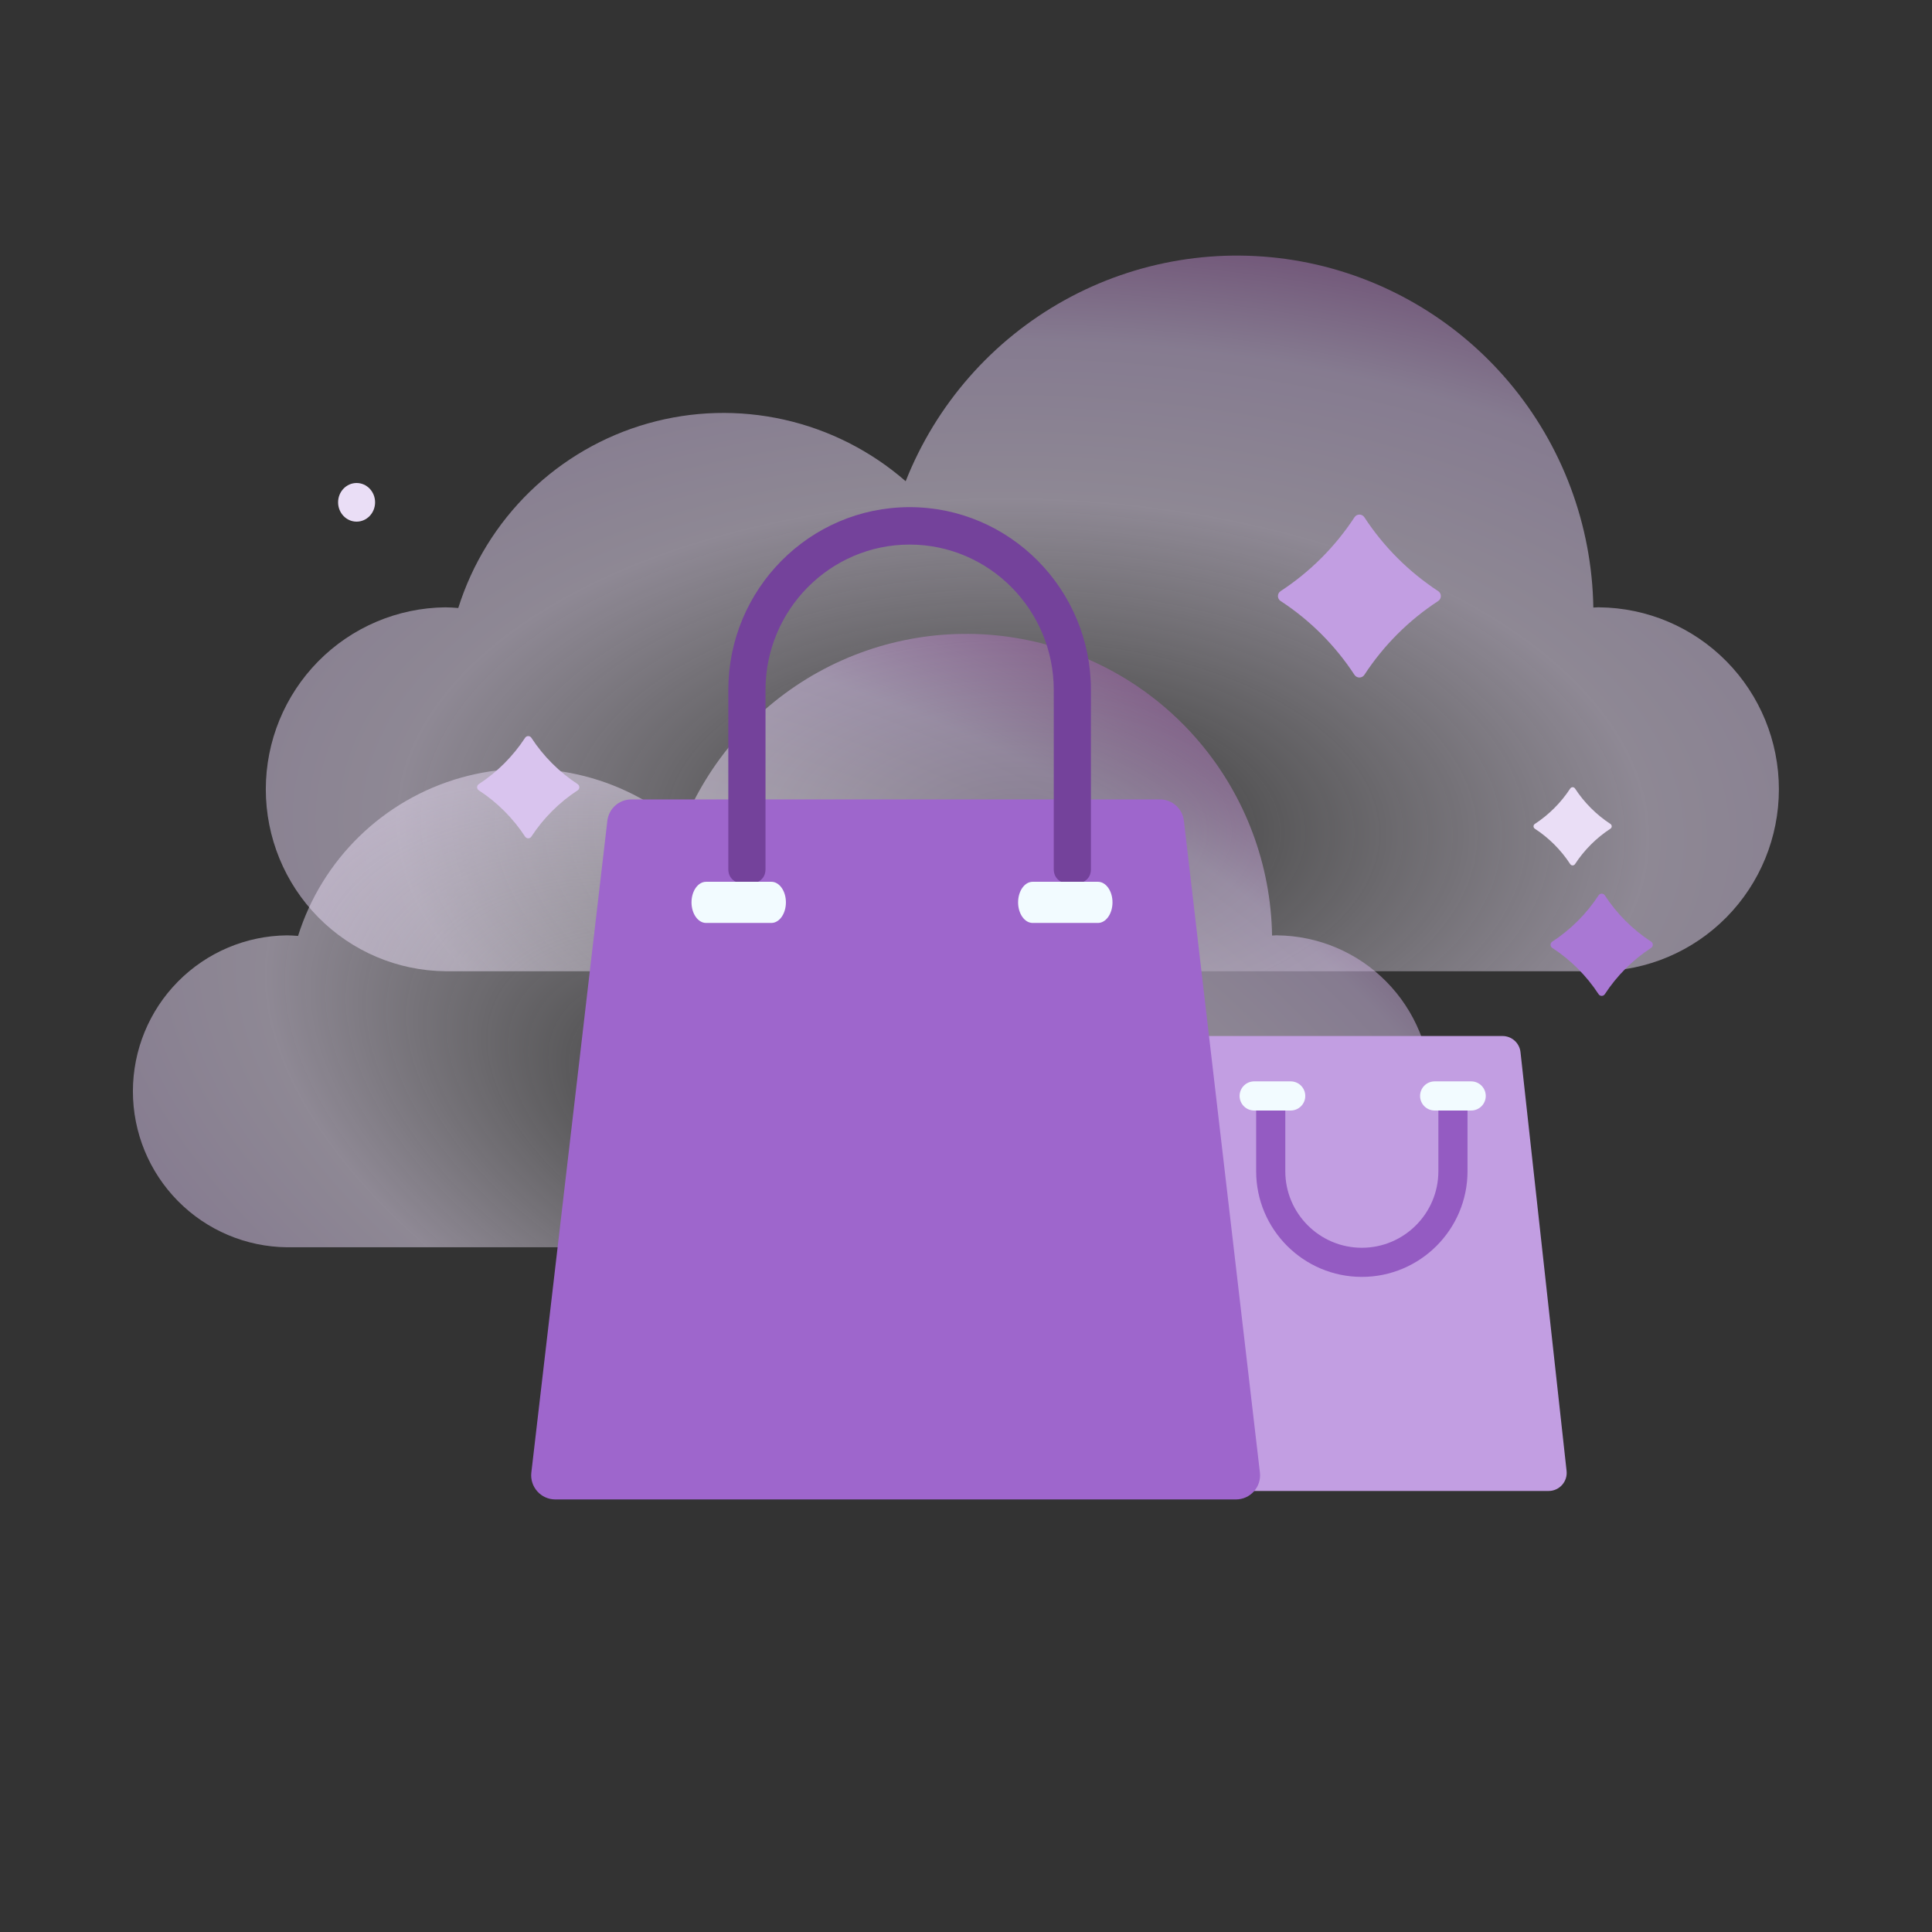 <svg width="120" height="120" viewBox="0 0 120 120" fill="none" xmlns="http://www.w3.org/2000/svg">
<rect x="0" y="0" width="120" height="120" fill="#333333" stroke="none"/>
<g clip-path="url(#clip0_5710_13)">
<path d="M22.149 32.4C22.783 32.4 23.297 31.863 23.297 31.2C23.297 30.537 22.783 30 22.149 30C21.514 30 21 30.537 21 31.2C21 31.863 21.514 32.4 22.149 32.4Z" fill="#EADEF6"/>
<path d="M99.338 37.718C99.212 37.718 99.09 37.733 98.965 37.737C98.883 32.6 97.029 27.651 93.721 23.731C90.411 19.811 85.851 17.164 80.816 16.238C75.78 15.313 70.581 16.168 66.102 18.656C61.624 21.145 58.144 25.114 56.253 29.889C54.09 28.005 51.494 26.691 48.699 26.065C45.904 25.438 42.997 25.519 40.241 26.3C37.485 27.081 34.965 28.538 32.909 30.539C30.854 32.54 29.326 35.023 28.464 37.764C28.198 37.745 27.933 37.723 27.663 37.723C24.695 37.752 21.859 38.956 19.77 41.072C17.682 43.188 16.51 46.046 16.51 49.024C16.51 52.003 17.682 54.861 19.77 56.977C21.859 59.093 24.695 60.296 27.663 60.325H99.338C102.305 60.296 105.142 59.093 107.23 56.977C109.319 54.861 110.49 52.003 110.49 49.024C110.49 46.046 109.319 43.188 107.23 41.072C105.142 38.956 102.305 37.752 99.338 37.723V37.718Z" fill="url(#paint0_radial_5710_13)" fill-opacity="0.5"/>
<path d="M79.33 58.093C79.222 58.093 79.117 58.105 79.01 58.109C78.94 53.706 77.35 49.464 74.51 46.104C71.671 42.744 67.757 40.475 63.436 39.682C59.115 38.889 54.654 39.621 50.811 41.754C46.968 43.887 43.981 47.29 42.359 51.382C40.503 49.767 38.275 48.641 35.877 48.104C33.478 47.567 30.984 47.637 28.619 48.306C26.254 48.976 24.092 50.224 22.328 51.939C20.563 53.654 19.252 55.782 18.513 58.132C18.285 58.115 18.057 58.097 17.826 58.097C15.279 58.122 12.845 59.153 11.053 60.967C9.261 62.781 8.255 65.231 8.255 67.784C8.255 70.337 9.261 72.786 11.053 74.6C12.845 76.414 15.279 77.445 17.826 77.47H79.33C81.877 77.445 84.311 76.414 86.103 74.6C87.895 72.786 88.9 70.337 88.9 67.784C88.9 65.231 87.895 62.781 86.103 60.967C84.311 59.153 81.877 58.122 79.33 58.097V58.093Z" fill="url(#paint1_radial_5710_13)" fill-opacity="0.5"/>
<path d="M89.328 37.331C87.501 38.523 85.938 40.087 84.744 41.915C84.599 42.138 84.274 42.138 84.128 41.915C82.933 40.088 81.37 38.523 79.542 37.331C79.319 37.186 79.319 36.861 79.542 36.715C81.37 35.52 82.933 33.956 84.129 32.129C84.274 31.906 84.599 31.906 84.744 32.129C85.938 33.956 87.501 35.52 89.328 36.715C89.551 36.861 89.551 37.186 89.328 37.331Z" fill="#C29EE2"/>
<path d="M100.027 51.472C99.15 52.044 98.4 52.795 97.827 53.672C97.757 53.779 97.602 53.779 97.531 53.673C96.958 52.795 96.207 52.044 95.33 51.472C95.223 51.402 95.223 51.247 95.33 51.177C96.207 50.603 96.958 49.852 97.531 48.975C97.602 48.868 97.757 48.868 97.827 48.975C98.4 49.852 99.15 50.603 100.027 51.177C100.134 51.247 100.134 51.402 100.027 51.472Z" fill="#EADEF6"/>
<path d="M35.879 49.089C34.732 49.837 33.752 50.819 33.003 51.965C32.911 52.105 32.708 52.105 32.616 51.965C31.866 50.819 30.885 49.837 29.739 49.089C29.599 48.998 29.599 48.794 29.739 48.703C30.885 47.953 31.866 46.972 32.616 45.825C32.708 45.685 32.911 45.685 33.003 45.825C33.752 46.972 34.732 47.953 35.879 48.703C36.019 48.794 36.019 48.998 35.879 49.089Z" fill="#D9C4EE"/>
<path d="M70.852 91.36C70.778 92.026 71.299 92.607 71.969 92.607H96.186C96.855 92.607 97.376 92.026 97.303 91.36L94.441 65.35C94.378 64.78 93.897 64.349 93.323 64.349H74.831C74.258 64.349 73.776 64.78 73.714 65.35L70.852 91.36Z" fill="#C29EE2"/>
<path d="M84.586 79.31C80.967 79.31 78.022 76.366 78.022 72.747V68.263C78.022 67.763 78.427 67.358 78.927 67.358C79.427 67.358 79.832 67.763 79.832 68.263V72.747C79.832 75.368 81.965 77.501 84.586 77.501C87.208 77.501 89.34 75.368 89.34 72.747V68.263C89.34 67.763 89.745 67.358 90.245 67.358C90.745 67.358 91.15 67.763 91.15 68.263V72.747C91.15 76.366 88.205 79.31 84.586 79.31Z" fill="#945BC2"/>
<path d="M80.168 68.976H77.899C77.399 68.976 76.994 68.571 76.994 68.071C76.994 67.572 77.399 67.166 77.899 67.166H80.168C80.668 67.166 81.073 67.572 81.073 68.071C81.073 68.571 80.668 68.976 80.168 68.976Z" fill="#F2FBFF"/>
<path d="M91.378 68.976H89.109C88.609 68.976 88.204 68.571 88.204 68.071C88.204 67.572 88.609 67.166 89.109 67.166H91.378C91.878 67.166 92.283 67.572 92.283 68.071C92.283 68.571 91.878 68.976 91.378 68.976Z" fill="#F2FBFF"/>
<path d="M102.554 58.875C101.407 59.623 100.426 60.604 99.678 61.751C99.586 61.891 99.383 61.891 99.291 61.751C98.541 60.604 97.56 59.623 96.414 58.875C96.274 58.783 96.274 58.58 96.413 58.488C97.56 57.738 98.541 56.757 99.291 55.611C99.383 55.471 99.586 55.471 99.678 55.611C100.426 56.757 101.407 57.738 102.554 58.488C102.694 58.58 102.694 58.783 102.554 58.875Z" fill="#A978D4"/>
<path d="M37.724 50.979C37.813 50.223 38.453 49.653 39.214 49.653H72.044C72.805 49.653 73.446 50.223 73.534 50.979L78.255 91.46C78.359 92.351 77.663 93.133 76.765 93.133H34.493C33.595 93.133 32.899 92.351 33.003 91.46L37.724 50.979Z" fill="#9E66CC"/>
<path d="M66.606 54.657C66.106 54.657 65.701 54.492 65.701 53.988V42.857C65.701 37.739 61.573 33.575 56.499 33.575C51.425 33.575 47.297 37.739 47.297 42.857V53.988C47.297 54.492 46.892 54.657 46.392 54.657C45.892 54.657 45.487 54.492 45.487 53.988V42.857C45.487 36.733 50.427 31.75 56.499 31.75C62.571 31.75 67.51 36.733 67.51 42.857V53.988C67.51 54.492 67.105 54.657 66.606 54.657Z" fill="#74429B" stroke="#74429B" stroke-width="0.5"/>
<path d="M47.909 57.326H43.856C43.356 57.326 42.951 56.754 42.951 56.047C42.951 55.341 43.356 54.769 43.856 54.769H47.909C48.409 54.769 48.814 55.341 48.814 56.047C48.814 56.754 48.409 57.326 47.909 57.326Z" fill="#F2FBFF"/>
<path d="M68.194 57.326H64.141C63.641 57.326 63.236 56.754 63.236 56.047C63.236 55.341 63.641 54.769 64.141 54.769H68.194C68.694 54.769 69.099 55.341 69.099 56.047C69.099 56.754 68.694 57.326 68.194 57.326Z" fill="#F2FBFF"/>
</g>
<defs>
<radialGradient id="paint0_radial_5710_13" cx="0" cy="0" r="1" gradientUnits="userSpaceOnUse" gradientTransform="translate(63.382 51.514) rotate(90.63) scale(43.774 82.523)">
<stop stop-color="white" stop-opacity="0"/>
<stop offset="0.47" stop-color="#EADEF6"/>
<stop offset="0.695" stop-color="#D9C4EE"/>
<stop offset="0.97" stop-color="#92429B"/>
</radialGradient>
<radialGradient id="paint1_radial_5710_13" cx="0" cy="0" r="1" gradientUnits="userSpaceOnUse" gradientTransform="translate(48.477 69.918) rotate(113.389) scale(38.67 72.983)">
<stop stop-color="white" stop-opacity="0"/>
<stop offset="0.47" stop-color="#EADEF6"/>
<stop offset="0.695" stop-color="#D9C4EE"/>
<stop offset="0.97" stop-color="#92429B"/>
</radialGradient>
<clipPath id="clip0_5710_13">
<rect width="120" height="120" fill="white"/>
</clipPath>
</defs>
</svg>
